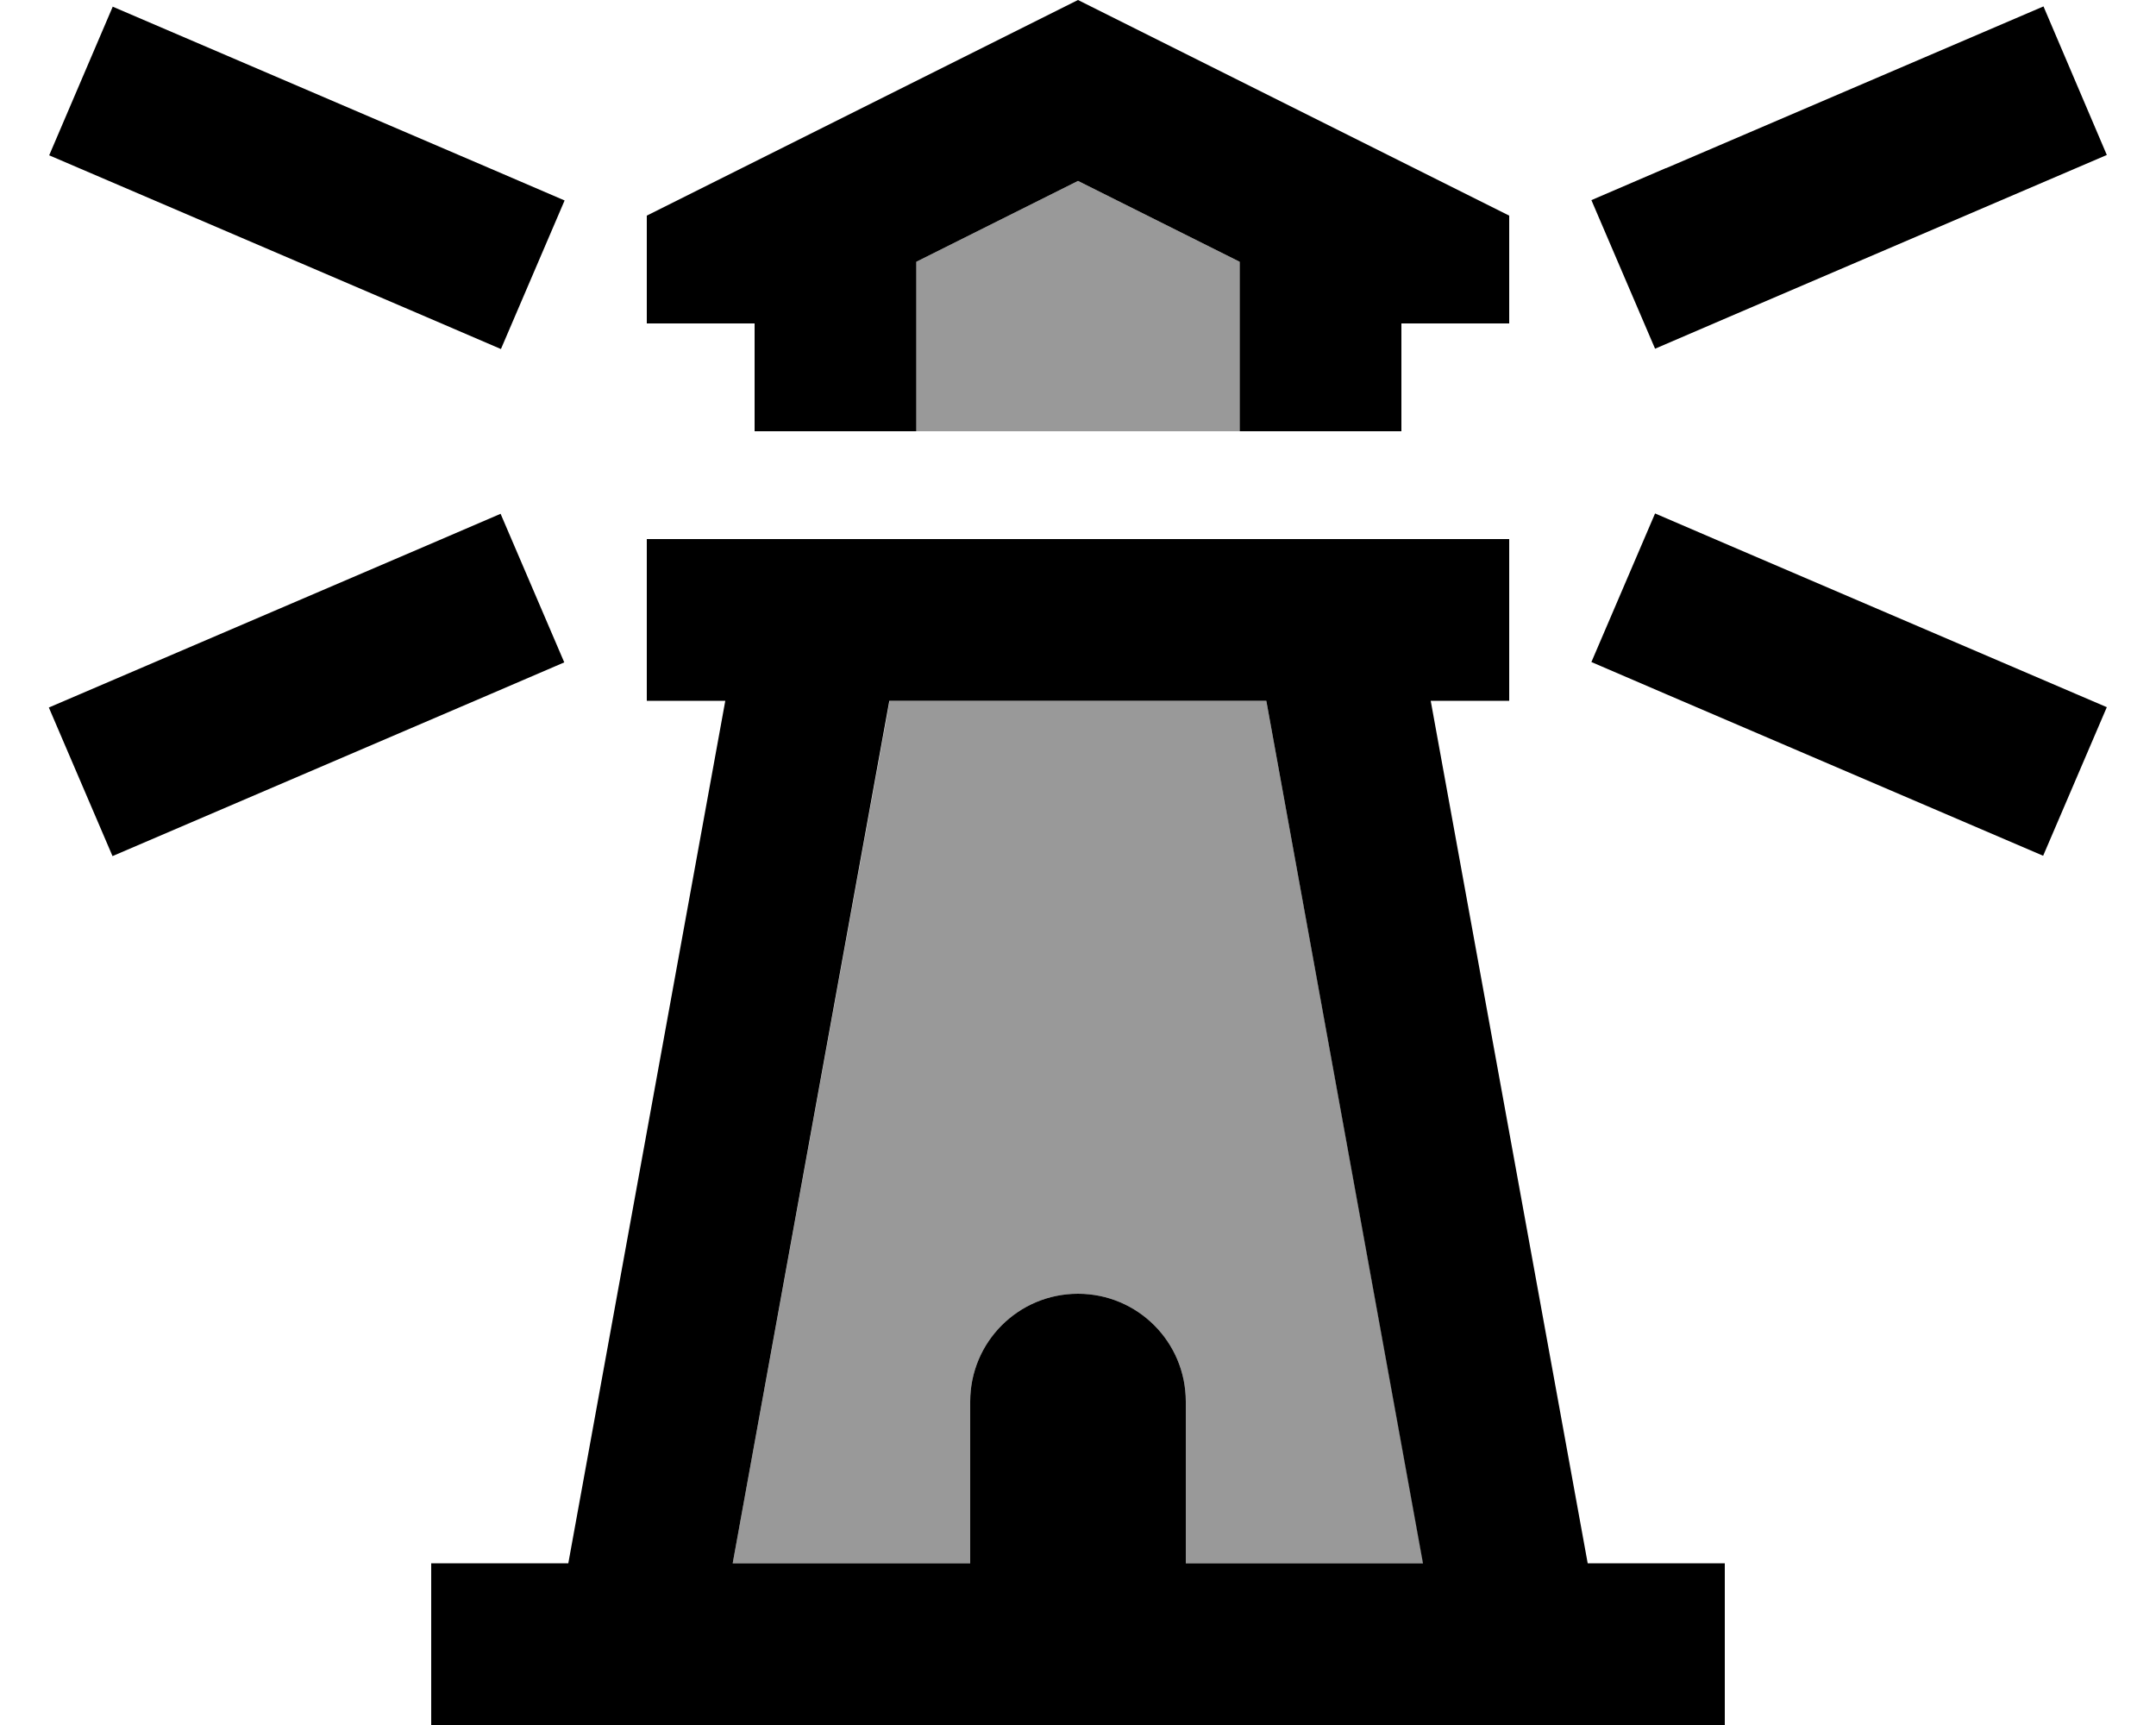 <svg xmlns="http://www.w3.org/2000/svg" viewBox="0 0 640 512"><!--! Font Awesome Pro 6.7.2 by @fontawesome - https://fontawesome.com License - https://fontawesome.com/license (Commercial License) Copyright 2024 Fonticons, Inc. --><defs><style>.fa-secondary{opacity:.4}</style></defs><path class="fa-secondary" d="M217.5 464l70.5 0 0-48c0-17.7 14.3-32 32-32s32 14.3 32 32l0 48 70.5 0L375.9 208l-7.9 0-96 0-7.9 0L217.5 464zM272 77.7L272 96l0 32 96 0 0-32 0-18.3-48-24-48 24z"/><path class="fa-primary" d="M416 160l-48 0-96 0-48 0-8 0-24 0 0 48 23.3 0L168.7 464 152 464l-24 0 0 48 24 0 136 0 64 0 136 0 24 0 0-48-24 0-16.7 0L424.7 208l23.3 0 0-48-24 0-8 0zm0-32l0-26.3 0-5.7 16 0 16 0 0-32L416 48 320 0 224 48 192 64l0 32 16 0 16 0 0 5.7 0 26.3 48 0 0-32 0-18.3 48-24 48 24L368 96l0 32 48 0zm-48 80l7.9 0 46.5 256L352 464l0-48c0-17.7-14.3-32-32-32s-32 14.3-32 32l0 48-70.5 0 46.5-256 7.9 0 96 0zM33.5 1.9L14.6 46.1l112 48 22.1 9.5 18.9-44.1-22.1-9.5-112-48zM167.5 196.6l-18.9-44.1-22.1 9.5-112 48 18.9 44.1 112-48 22.1-9.5zm327-146.7l-22.1 9.5 18.9 44.1 22.1-9.5 112-48L606.6 1.9l-112 48zm0 156.1l112 48 18.9-44.1-112-48-22.1-9.5-18.9 44.1 22.1 9.5z"/></svg>
